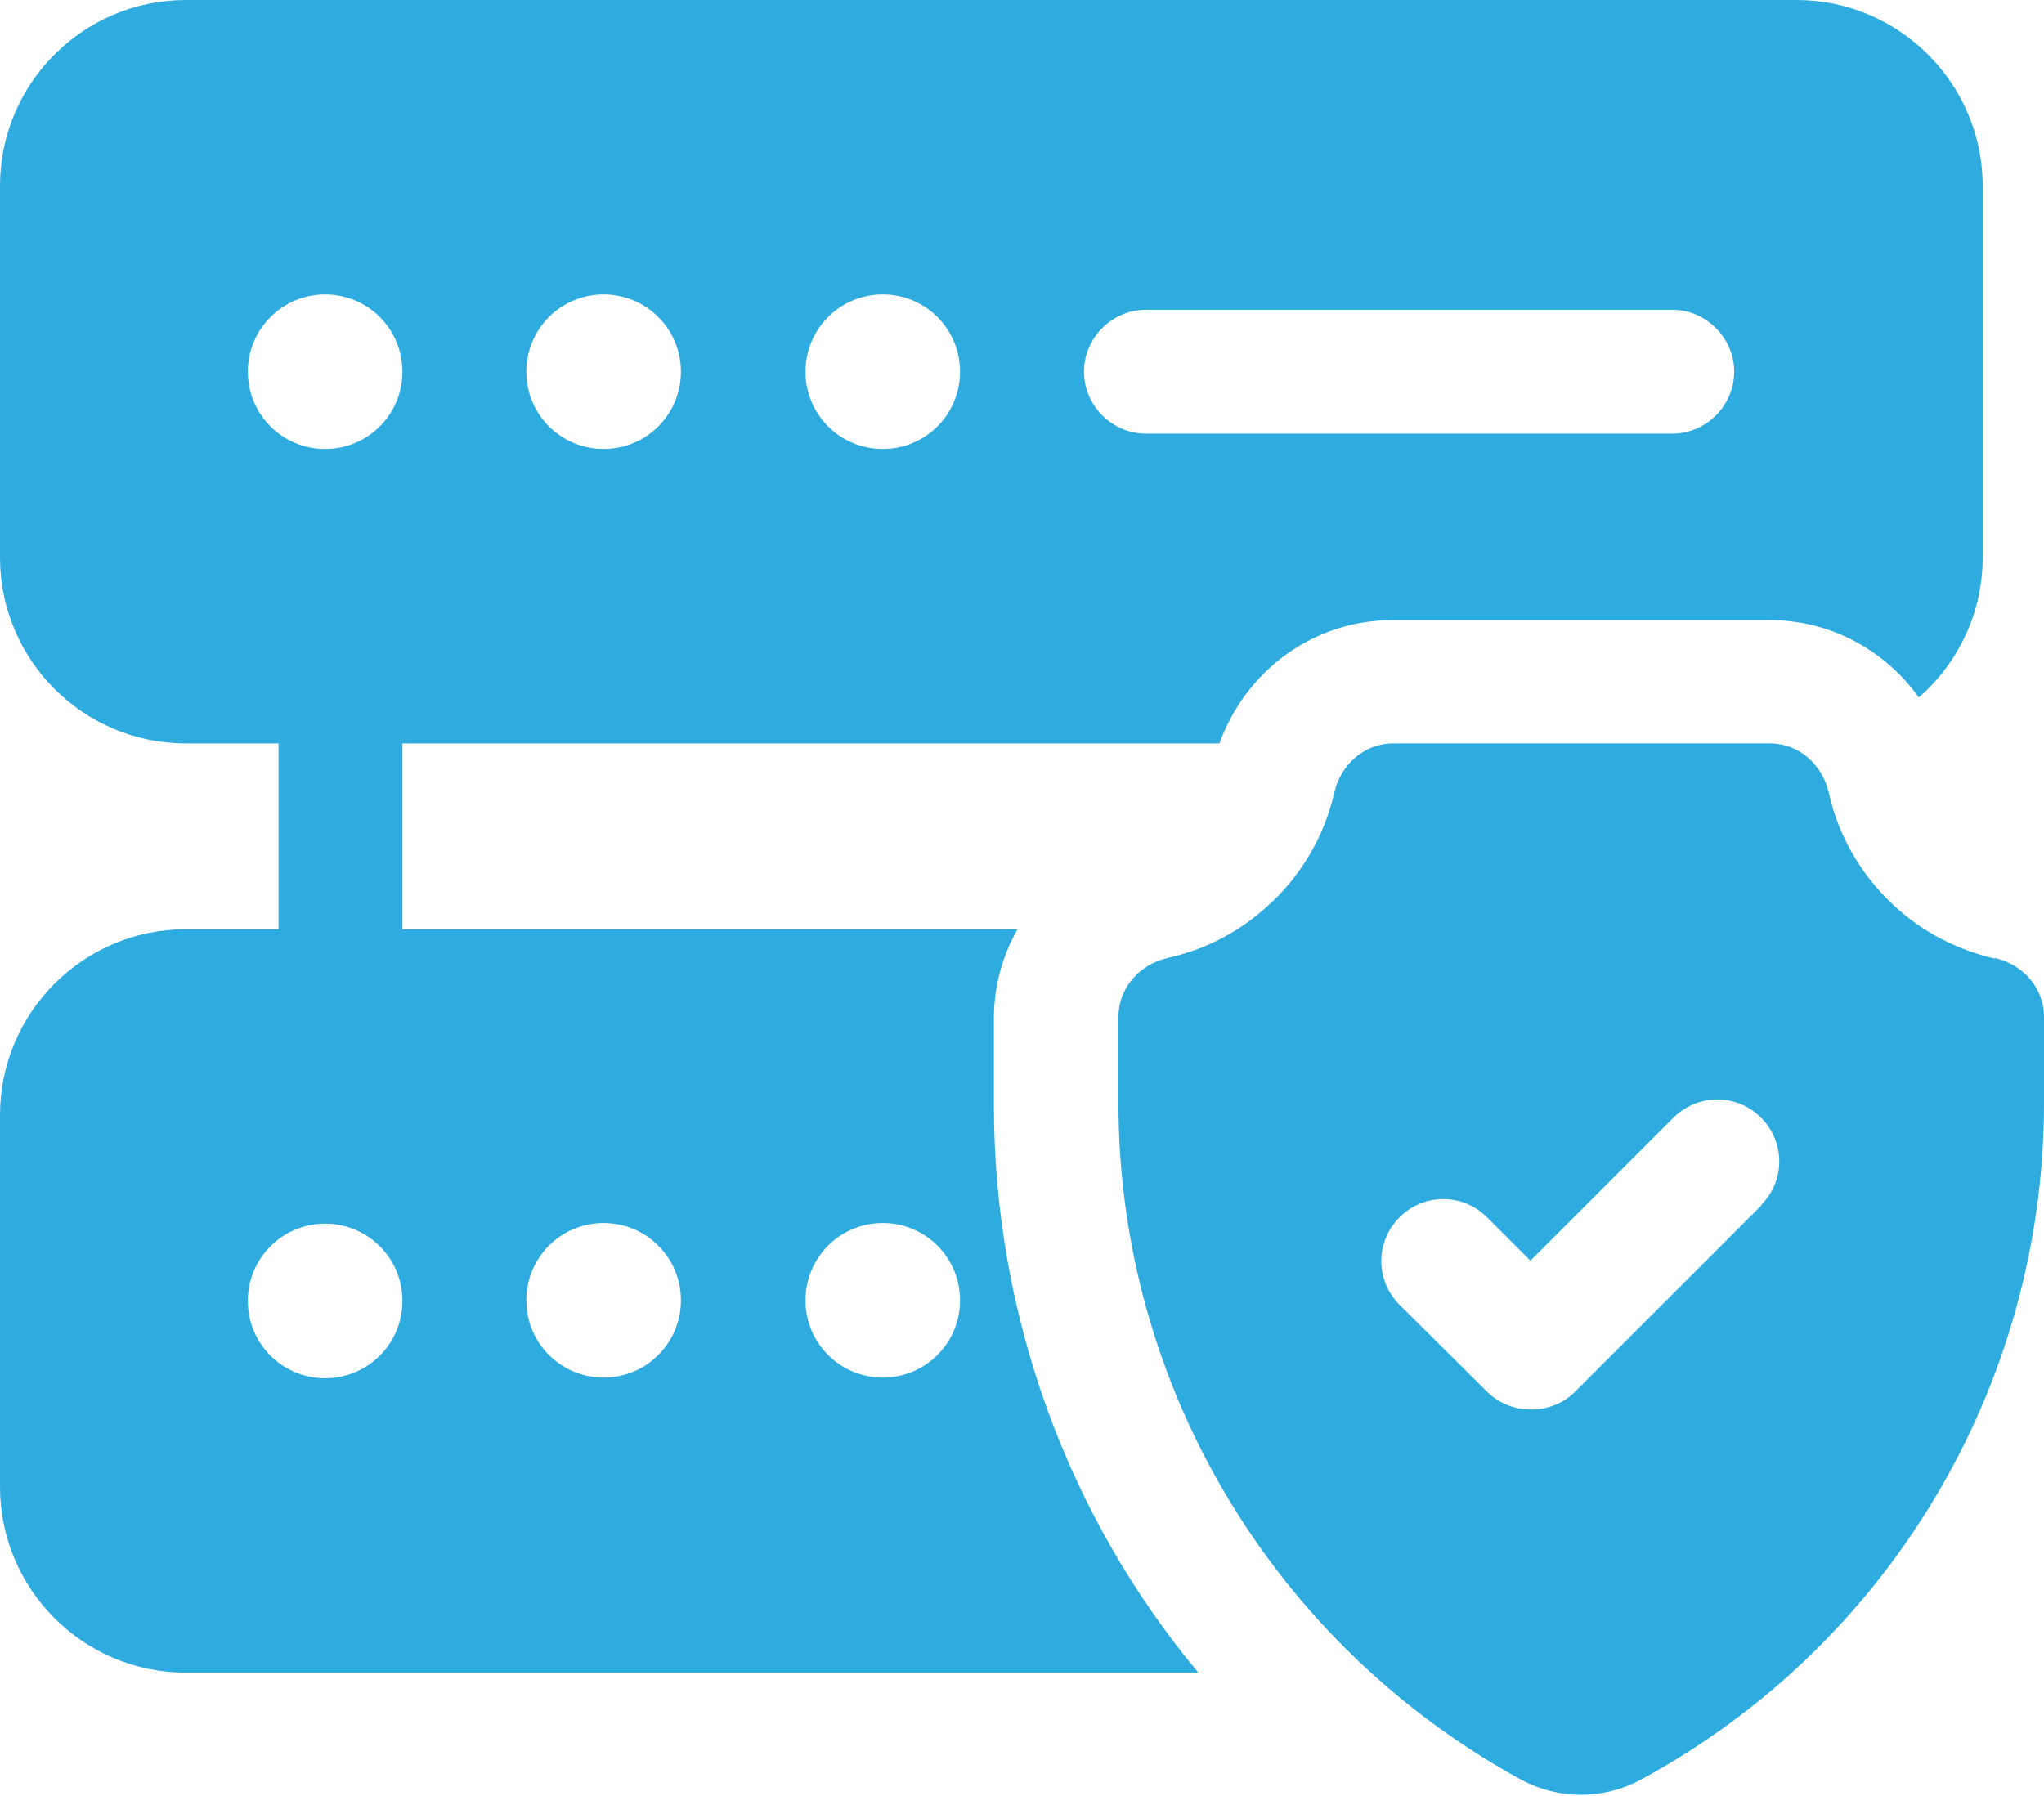 <?xml version="1.0" encoding="UTF-8"?>
<svg id="Layer_1" xmlns="http://www.w3.org/2000/svg" viewBox="0 0 32 28.12">
  <defs>
    <style>
      .cls-1 {
        fill: #2eabdf;
      }
    </style>
  </defs>
  <path class="cls-1" d="M28.12,0H2.91C1.3,0,0,1.31,0,2.91v5.82c0,1.6,1.3,2.91,2.91,2.91h1.45v2.91h-1.45c-1.61,0-2.91,1.31-2.91,2.91v5.82c0,1.6,1.3,2.91,2.91,2.91h15.85c-2.05-2.46-3.2-5.6-3.2-8.89v-1.36c0-.49.13-.97.37-1.39H6.3v-2.91h12.79c.42-1.15,1.48-1.93,2.71-1.93h5.91c.95,0,1.8.47,2.33,1.21.61-.53,1-1.32,1-2.19V2.91c0-1.6-1.31-2.91-2.91-2.91ZM13.82,19.15c.67,0,1.21.54,1.21,1.21s-.54,1.21-1.21,1.21-1.21-.54-1.21-1.21.54-1.21,1.21-1.21ZM9.45,19.15c.67,0,1.21.54,1.21,1.21s-.54,1.21-1.21,1.21-1.21-.54-1.21-1.21.54-1.21,1.21-1.21ZM5.09,21.58c-.67,0-1.21-.54-1.21-1.21s.54-1.21,1.21-1.21,1.21.54,1.21,1.21-.54,1.21-1.21,1.21ZM5.09,7.03c-.67,0-1.21-.54-1.21-1.21s.54-1.21,1.21-1.21,1.21.54,1.21,1.21-.54,1.21-1.21,1.21ZM9.45,7.03c-.67,0-1.21-.54-1.21-1.21s.54-1.21,1.21-1.21,1.21.54,1.21,1.21-.54,1.21-1.21,1.21ZM13.82,7.03c-.67,0-1.21-.54-1.21-1.21s.54-1.21,1.21-1.21,1.21.54,1.21,1.21-.54,1.21-1.21,1.21ZM26.18,6.79h-8.24c-.53,0-.97-.44-.97-.97s.44-.97.97-.97h8.24c.53,0,.97.44.97.97s-.44.97-.97.97Z"/>
  <path class="cls-1" d="M31.23,15.01c-.56-.13-1.08-.39-1.5-.76-.54-.47-.94-1.11-1.1-1.84-.1-.44-.47-.77-.92-.77h-5.9c-.45,0-.82.33-.92.77-.16.7-.54,1.33-1.06,1.79-.43.39-.96.67-1.55.8-.44.1-.77.47-.77.92v1.35c0,4.45,2.45,8.49,6.31,10.6.58.31,1.28.31,1.86,0,3.87-2.09,6.32-6.15,6.32-10.6v-1.35c0-.45-.33-.82-.77-.92ZM27.58,18.87l-2.92,2.92c-.19.19-.44.28-.69.28s-.5-.09-.69-.28l-1.37-1.36c-.38-.38-.38-.99,0-1.37.38-.38.99-.38,1.37,0l.68.68,2.24-2.24c.38-.38.99-.38,1.37,0s.38.99,0,1.37Z"/>
</svg>